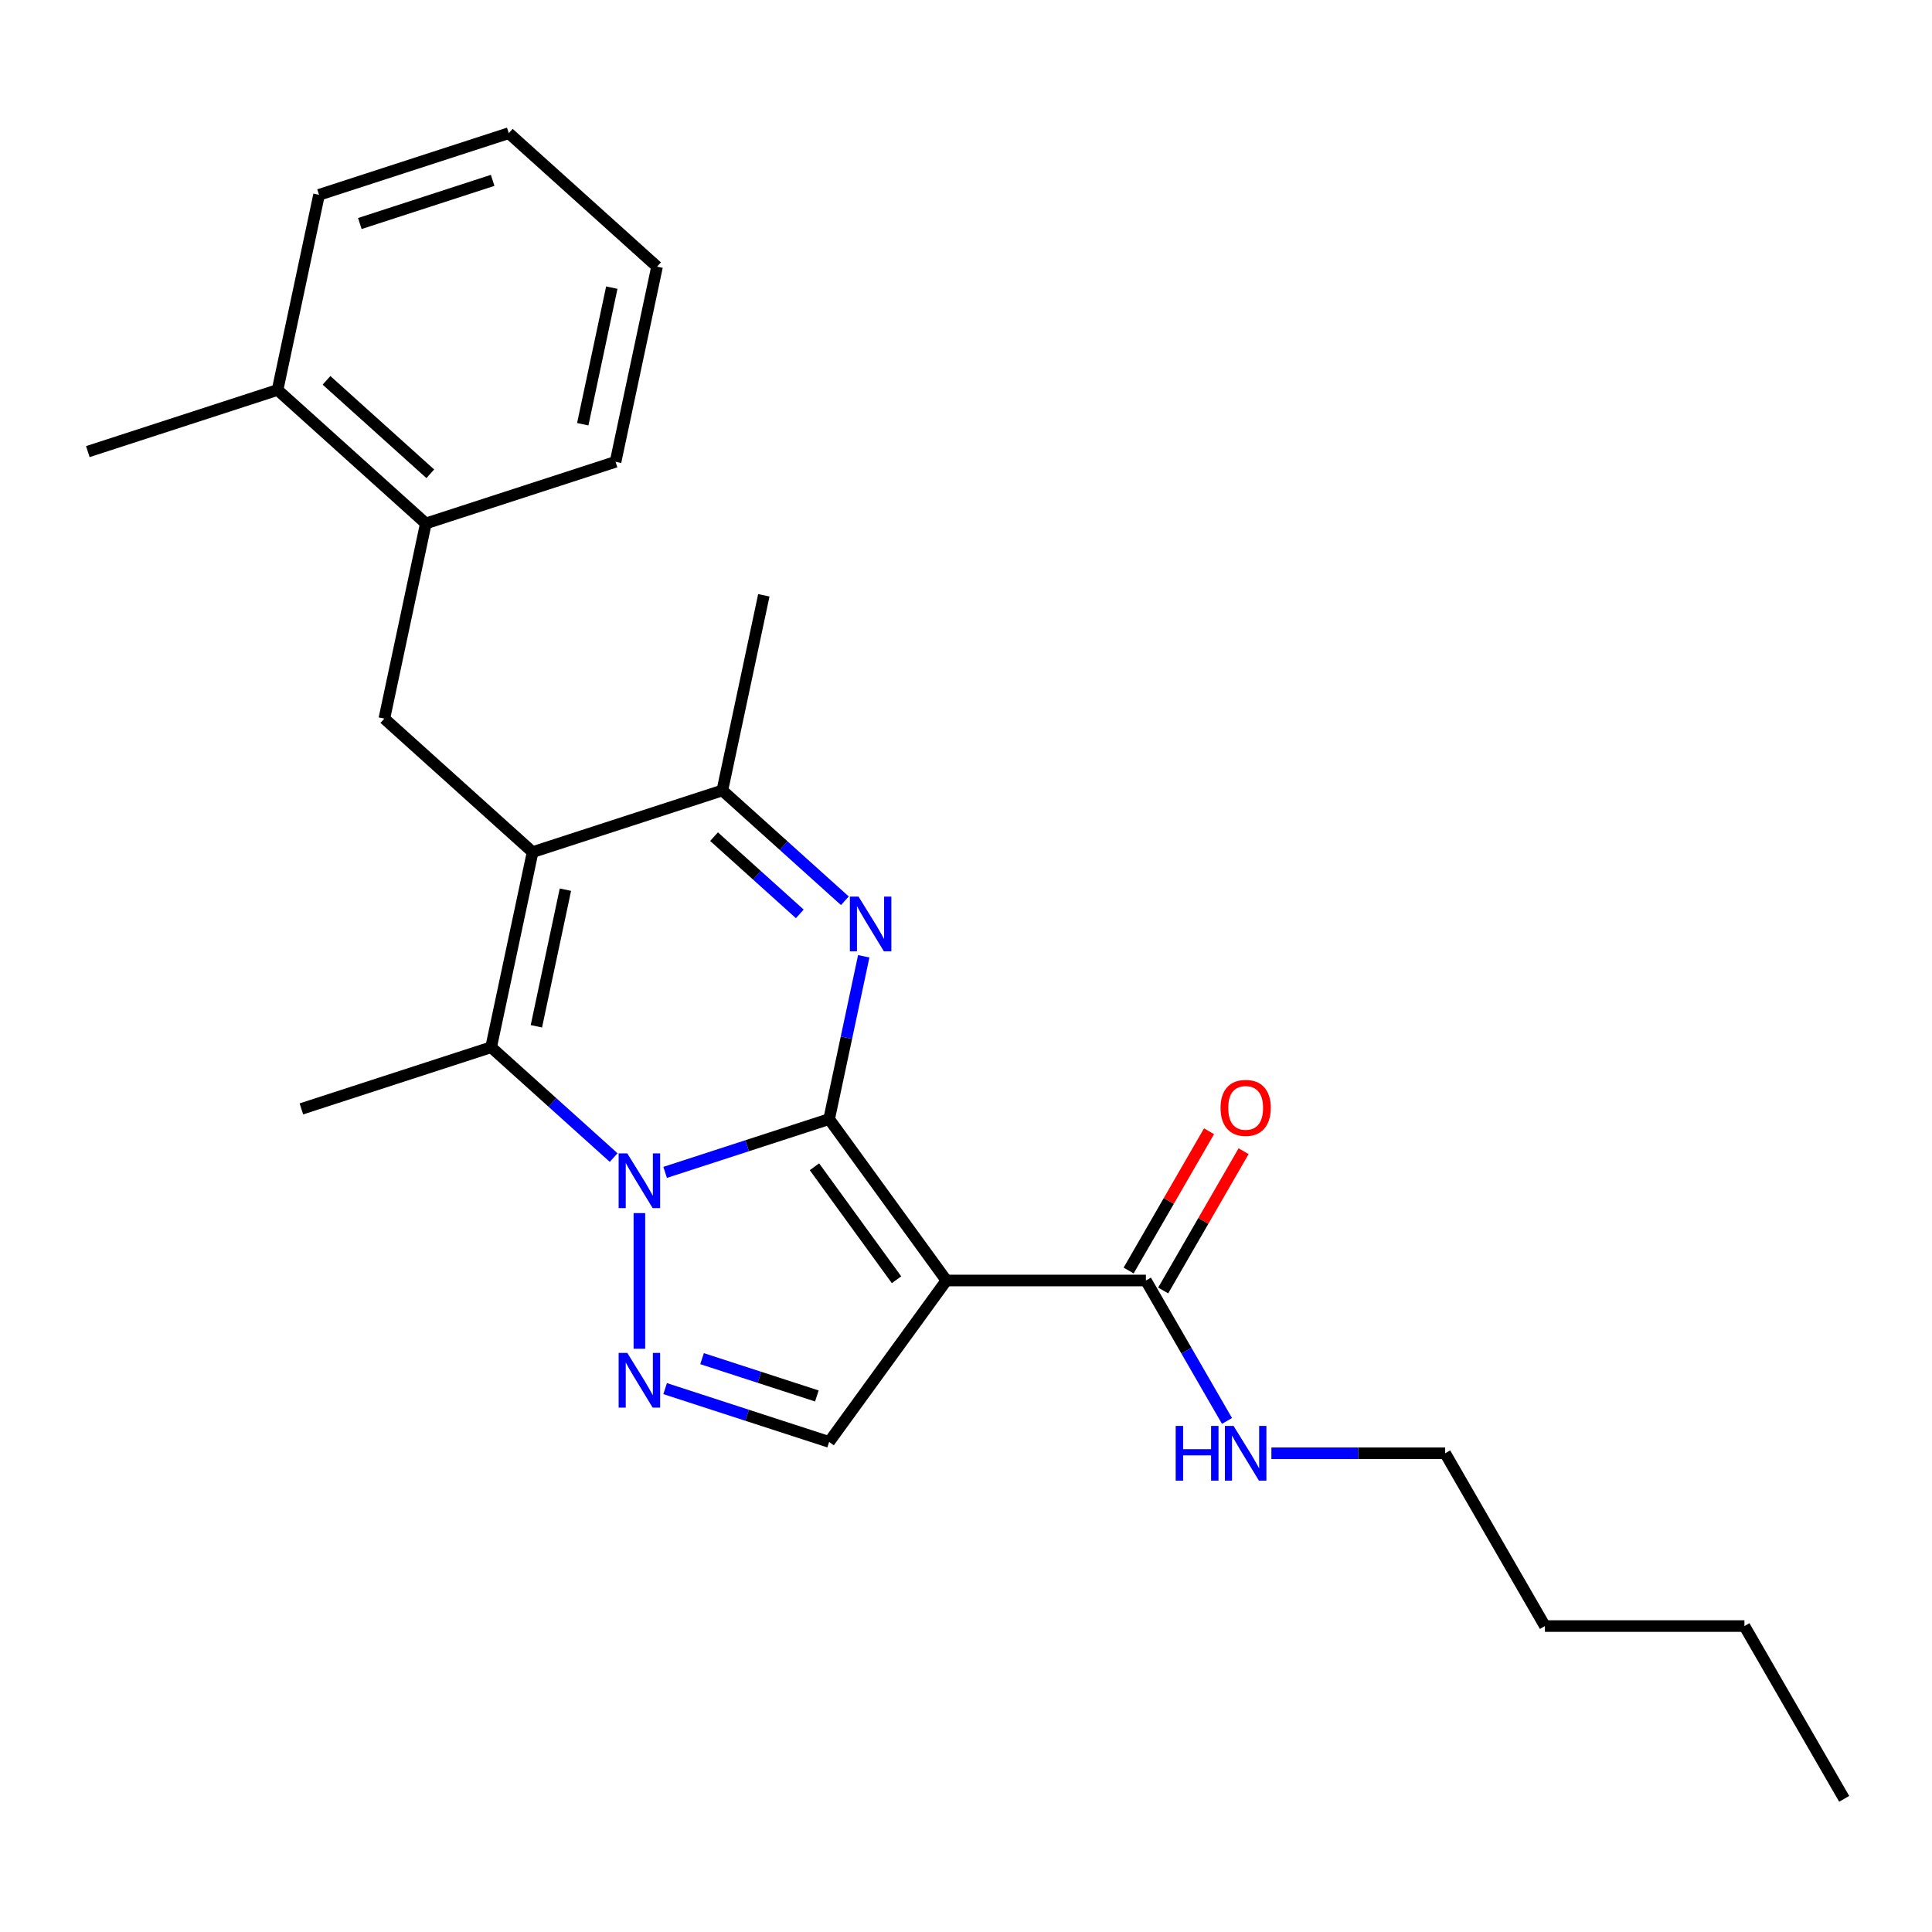 <?xml version='1.0' encoding='iso-8859-1'?>
<svg version='1.1' baseProfile='full'
              xmlns='http://www.w3.org/2000/svg'
                      xmlns:rdkit='http://www.rdkit.org/xml'
                      xmlns:xlink='http://www.w3.org/1999/xlink'
                  xml:space='preserve'
width='1000px' height='1000px' viewBox='0 0 1000 1000'>
<!-- END OF HEADER -->
<rect style='opacity:1.0;fill:#FFFFFF;stroke:none' width='1000' height='1000' x='0' y='0'> </rect>
<path class='bond-0' d='M 429.157,579.242 L 386.713,593.033' style='fill:none;fill-rule:evenodd;stroke:#000000;stroke-width:6px;stroke-linecap:butt;stroke-linejoin:miter;stroke-opacity:1' />
<path class='bond-0' d='M 386.713,593.033 L 344.268,606.824' style='fill:none;fill-rule:evenodd;stroke:#0000FF;stroke-width:6px;stroke-linecap:butt;stroke-linejoin:miter;stroke-opacity:1' />
<path class='bond-1' d='M 429.157,579.242 L 489.855,662.785' style='fill:none;fill-rule:evenodd;stroke:#000000;stroke-width:6px;stroke-linecap:butt;stroke-linejoin:miter;stroke-opacity:1' />
<path class='bond-1' d='M 421.553,603.913 L 464.042,662.393' style='fill:none;fill-rule:evenodd;stroke:#000000;stroke-width:6px;stroke-linecap:butt;stroke-linejoin:miter;stroke-opacity:1' />
<path class='bond-2' d='M 429.157,579.242 L 438.113,537.109' style='fill:none;fill-rule:evenodd;stroke:#000000;stroke-width:6px;stroke-linecap:butt;stroke-linejoin:miter;stroke-opacity:1' />
<path class='bond-2' d='M 438.113,537.109 L 447.069,494.976' style='fill:none;fill-rule:evenodd;stroke:#0000FF;stroke-width:6px;stroke-linecap:butt;stroke-linejoin:miter;stroke-opacity:1' />
<path class='bond-4' d='M 317.625,599.158 L 285.916,570.607' style='fill:none;fill-rule:evenodd;stroke:#0000FF;stroke-width:6px;stroke-linecap:butt;stroke-linejoin:miter;stroke-opacity:1' />
<path class='bond-4' d='M 285.916,570.607 L 254.206,542.055' style='fill:none;fill-rule:evenodd;stroke:#000000;stroke-width:6px;stroke-linecap:butt;stroke-linejoin:miter;stroke-opacity:1' />
<path class='bond-5' d='M 330.947,627.894 L 330.947,698.094' style='fill:none;fill-rule:evenodd;stroke:#0000FF;stroke-width:6px;stroke-linecap:butt;stroke-linejoin:miter;stroke-opacity:1' />
<path class='bond-7' d='M 489.855,662.785 L 429.157,746.328' style='fill:none;fill-rule:evenodd;stroke:#000000;stroke-width:6px;stroke-linecap:butt;stroke-linejoin:miter;stroke-opacity:1' />
<path class='bond-9' d='M 489.855,662.785 L 593.119,662.785' style='fill:none;fill-rule:evenodd;stroke:#000000;stroke-width:6px;stroke-linecap:butt;stroke-linejoin:miter;stroke-opacity:1' />
<path class='bond-6' d='M 437.306,466.239 L 405.596,437.688' style='fill:none;fill-rule:evenodd;stroke:#0000FF;stroke-width:6px;stroke-linecap:butt;stroke-linejoin:miter;stroke-opacity:1' />
<path class='bond-6' d='M 405.596,437.688 L 373.887,409.137' style='fill:none;fill-rule:evenodd;stroke:#000000;stroke-width:6px;stroke-linecap:butt;stroke-linejoin:miter;stroke-opacity:1' />
<path class='bond-6' d='M 413.973,473.022 L 391.777,453.036' style='fill:none;fill-rule:evenodd;stroke:#0000FF;stroke-width:6px;stroke-linecap:butt;stroke-linejoin:miter;stroke-opacity:1' />
<path class='bond-6' d='M 391.777,453.036 L 369.58,433.05' style='fill:none;fill-rule:evenodd;stroke:#000000;stroke-width:6px;stroke-linecap:butt;stroke-linejoin:miter;stroke-opacity:1' />
<path class='bond-3' d='M 275.676,441.047 L 373.887,409.137' style='fill:none;fill-rule:evenodd;stroke:#000000;stroke-width:6px;stroke-linecap:butt;stroke-linejoin:miter;stroke-opacity:1' />
<path class='bond-8' d='M 275.676,441.047 L 198.936,371.95' style='fill:none;fill-rule:evenodd;stroke:#000000;stroke-width:6px;stroke-linecap:butt;stroke-linejoin:miter;stroke-opacity:1' />
<path class='bond-26' d='M 275.676,441.047 L 254.206,542.055' style='fill:none;fill-rule:evenodd;stroke:#000000;stroke-width:6px;stroke-linecap:butt;stroke-linejoin:miter;stroke-opacity:1' />
<path class='bond-26' d='M 292.657,460.492 L 277.628,531.198' style='fill:none;fill-rule:evenodd;stroke:#000000;stroke-width:6px;stroke-linecap:butt;stroke-linejoin:miter;stroke-opacity:1' />
<path class='bond-14' d='M 254.206,542.055 L 155.996,573.966' style='fill:none;fill-rule:evenodd;stroke:#000000;stroke-width:6px;stroke-linecap:butt;stroke-linejoin:miter;stroke-opacity:1' />
<path class='bond-25' d='M 344.268,718.746 L 386.713,732.537' style='fill:none;fill-rule:evenodd;stroke:#0000FF;stroke-width:6px;stroke-linecap:butt;stroke-linejoin:miter;stroke-opacity:1' />
<path class='bond-25' d='M 386.713,732.537 L 429.157,746.328' style='fill:none;fill-rule:evenodd;stroke:#000000;stroke-width:6px;stroke-linecap:butt;stroke-linejoin:miter;stroke-opacity:1' />
<path class='bond-25' d='M 363.384,703.241 L 393.095,712.895' style='fill:none;fill-rule:evenodd;stroke:#0000FF;stroke-width:6px;stroke-linecap:butt;stroke-linejoin:miter;stroke-opacity:1' />
<path class='bond-25' d='M 393.095,712.895 L 422.806,722.548' style='fill:none;fill-rule:evenodd;stroke:#000000;stroke-width:6px;stroke-linecap:butt;stroke-linejoin:miter;stroke-opacity:1' />
<path class='bond-15' d='M 373.887,409.137 L 395.357,308.129' style='fill:none;fill-rule:evenodd;stroke:#000000;stroke-width:6px;stroke-linecap:butt;stroke-linejoin:miter;stroke-opacity:1' />
<path class='bond-10' d='M 198.936,371.95 L 220.406,270.942' style='fill:none;fill-rule:evenodd;stroke:#000000;stroke-width:6px;stroke-linecap:butt;stroke-linejoin:miter;stroke-opacity:1' />
<path class='bond-11' d='M 602.062,667.948 L 622.872,631.904' style='fill:none;fill-rule:evenodd;stroke:#000000;stroke-width:6px;stroke-linecap:butt;stroke-linejoin:miter;stroke-opacity:1' />
<path class='bond-11' d='M 622.872,631.904 L 643.682,595.86' style='fill:none;fill-rule:evenodd;stroke:#FF0000;stroke-width:6px;stroke-linecap:butt;stroke-linejoin:miter;stroke-opacity:1' />
<path class='bond-11' d='M 584.176,657.622 L 604.986,621.578' style='fill:none;fill-rule:evenodd;stroke:#000000;stroke-width:6px;stroke-linecap:butt;stroke-linejoin:miter;stroke-opacity:1' />
<path class='bond-11' d='M 604.986,621.578 L 625.796,585.534' style='fill:none;fill-rule:evenodd;stroke:#FF0000;stroke-width:6px;stroke-linecap:butt;stroke-linejoin:miter;stroke-opacity:1' />
<path class='bond-13' d='M 593.119,662.785 L 614.103,699.129' style='fill:none;fill-rule:evenodd;stroke:#000000;stroke-width:6px;stroke-linecap:butt;stroke-linejoin:miter;stroke-opacity:1' />
<path class='bond-13' d='M 614.103,699.129 L 635.086,735.473' style='fill:none;fill-rule:evenodd;stroke:#0000FF;stroke-width:6px;stroke-linecap:butt;stroke-linejoin:miter;stroke-opacity:1' />
<path class='bond-12' d='M 220.406,270.942 L 143.665,201.844' style='fill:none;fill-rule:evenodd;stroke:#000000;stroke-width:6px;stroke-linecap:butt;stroke-linejoin:miter;stroke-opacity:1' />
<path class='bond-12' d='M 222.714,245.229 L 168.996,196.861' style='fill:none;fill-rule:evenodd;stroke:#000000;stroke-width:6px;stroke-linecap:butt;stroke-linejoin:miter;stroke-opacity:1' />
<path class='bond-16' d='M 220.406,270.942 L 318.616,239.031' style='fill:none;fill-rule:evenodd;stroke:#000000;stroke-width:6px;stroke-linecap:butt;stroke-linejoin:miter;stroke-opacity:1' />
<path class='bond-17' d='M 143.665,201.844 L 45.455,233.755' style='fill:none;fill-rule:evenodd;stroke:#000000;stroke-width:6px;stroke-linecap:butt;stroke-linejoin:miter;stroke-opacity:1' />
<path class='bond-18' d='M 143.665,201.844 L 165.135,100.836' style='fill:none;fill-rule:evenodd;stroke:#000000;stroke-width:6px;stroke-linecap:butt;stroke-linejoin:miter;stroke-opacity:1' />
<path class='bond-19' d='M 658.073,752.215 L 703.045,752.215' style='fill:none;fill-rule:evenodd;stroke:#0000FF;stroke-width:6px;stroke-linecap:butt;stroke-linejoin:miter;stroke-opacity:1' />
<path class='bond-19' d='M 703.045,752.215 L 748.016,752.215' style='fill:none;fill-rule:evenodd;stroke:#000000;stroke-width:6px;stroke-linecap:butt;stroke-linejoin:miter;stroke-opacity:1' />
<path class='bond-22' d='M 318.616,239.031 L 340.086,138.023' style='fill:none;fill-rule:evenodd;stroke:#000000;stroke-width:6px;stroke-linecap:butt;stroke-linejoin:miter;stroke-opacity:1' />
<path class='bond-22' d='M 301.635,219.586 L 316.664,148.88' style='fill:none;fill-rule:evenodd;stroke:#000000;stroke-width:6px;stroke-linecap:butt;stroke-linejoin:miter;stroke-opacity:1' />
<path class='bond-27' d='M 165.135,100.836 L 263.345,68.926' style='fill:none;fill-rule:evenodd;stroke:#000000;stroke-width:6px;stroke-linecap:butt;stroke-linejoin:miter;stroke-opacity:1' />
<path class='bond-27' d='M 186.249,115.692 L 254.996,93.354' style='fill:none;fill-rule:evenodd;stroke:#000000;stroke-width:6px;stroke-linecap:butt;stroke-linejoin:miter;stroke-opacity:1' />
<path class='bond-20' d='M 748.016,752.215 L 799.649,841.645' style='fill:none;fill-rule:evenodd;stroke:#000000;stroke-width:6px;stroke-linecap:butt;stroke-linejoin:miter;stroke-opacity:1' />
<path class='bond-21' d='M 799.649,841.645 L 902.913,841.645' style='fill:none;fill-rule:evenodd;stroke:#000000;stroke-width:6px;stroke-linecap:butt;stroke-linejoin:miter;stroke-opacity:1' />
<path class='bond-23' d='M 902.913,841.645 L 954.545,931.074' style='fill:none;fill-rule:evenodd;stroke:#000000;stroke-width:6px;stroke-linecap:butt;stroke-linejoin:miter;stroke-opacity:1' />
<path class='bond-24' d='M 340.086,138.023 L 263.345,68.926' style='fill:none;fill-rule:evenodd;stroke:#000000;stroke-width:6px;stroke-linecap:butt;stroke-linejoin:miter;stroke-opacity:1' />
<path  class='atom-1' d='M 324.687 596.993
L 333.967 611.993
Q 334.887 613.473, 336.367 616.153
Q 337.847 618.833, 337.927 618.993
L 337.927 596.993
L 341.687 596.993
L 341.687 625.313
L 337.807 625.313
L 327.847 608.913
Q 326.687 606.993, 325.447 604.793
Q 324.247 602.593, 323.887 601.913
L 323.887 625.313
L 320.207 625.313
L 320.207 596.993
L 324.687 596.993
' fill='#0000FF'/>
<path  class='atom-3' d='M 444.367 464.074
L 453.647 479.074
Q 454.567 480.554, 456.047 483.234
Q 457.527 485.914, 457.607 486.074
L 457.607 464.074
L 461.367 464.074
L 461.367 492.394
L 457.487 492.394
L 447.527 475.994
Q 446.367 474.074, 445.127 471.874
Q 443.927 469.674, 443.567 468.994
L 443.567 492.394
L 439.887 492.394
L 439.887 464.074
L 444.367 464.074
' fill='#0000FF'/>
<path  class='atom-6' d='M 324.687 700.257
L 333.967 715.257
Q 334.887 716.737, 336.367 719.417
Q 337.847 722.097, 337.927 722.257
L 337.927 700.257
L 341.687 700.257
L 341.687 728.577
L 337.807 728.577
L 327.847 712.177
Q 326.687 710.257, 325.447 708.057
Q 324.247 705.857, 323.887 705.177
L 323.887 728.577
L 320.207 728.577
L 320.207 700.257
L 324.687 700.257
' fill='#0000FF'/>
<path  class='atom-12' d='M 631.752 573.435
Q 631.752 566.635, 635.112 562.835
Q 638.472 559.035, 644.752 559.035
Q 651.032 559.035, 654.392 562.835
Q 657.752 566.635, 657.752 573.435
Q 657.752 580.315, 654.352 584.235
Q 650.952 588.115, 644.752 588.115
Q 638.512 588.115, 635.112 584.235
Q 631.752 580.355, 631.752 573.435
M 644.752 584.915
Q 649.072 584.915, 651.392 582.035
Q 653.752 579.115, 653.752 573.435
Q 653.752 567.875, 651.392 565.075
Q 649.072 562.235, 644.752 562.235
Q 640.432 562.235, 638.072 565.035
Q 635.752 567.835, 635.752 573.435
Q 635.752 579.155, 638.072 582.035
Q 640.432 584.915, 644.752 584.915
' fill='#FF0000'/>
<path  class='atom-14' d='M 608.532 738.055
L 612.372 738.055
L 612.372 750.095
L 626.852 750.095
L 626.852 738.055
L 630.692 738.055
L 630.692 766.375
L 626.852 766.375
L 626.852 753.295
L 612.372 753.295
L 612.372 766.375
L 608.532 766.375
L 608.532 738.055
' fill='#0000FF'/>
<path  class='atom-14' d='M 638.492 738.055
L 647.772 753.055
Q 648.692 754.535, 650.172 757.215
Q 651.652 759.895, 651.732 760.055
L 651.732 738.055
L 655.492 738.055
L 655.492 766.375
L 651.612 766.375
L 641.652 749.975
Q 640.492 748.055, 639.252 745.855
Q 638.052 743.655, 637.692 742.975
L 637.692 766.375
L 634.012 766.375
L 634.012 738.055
L 638.492 738.055
' fill='#0000FF'/>
</svg>
